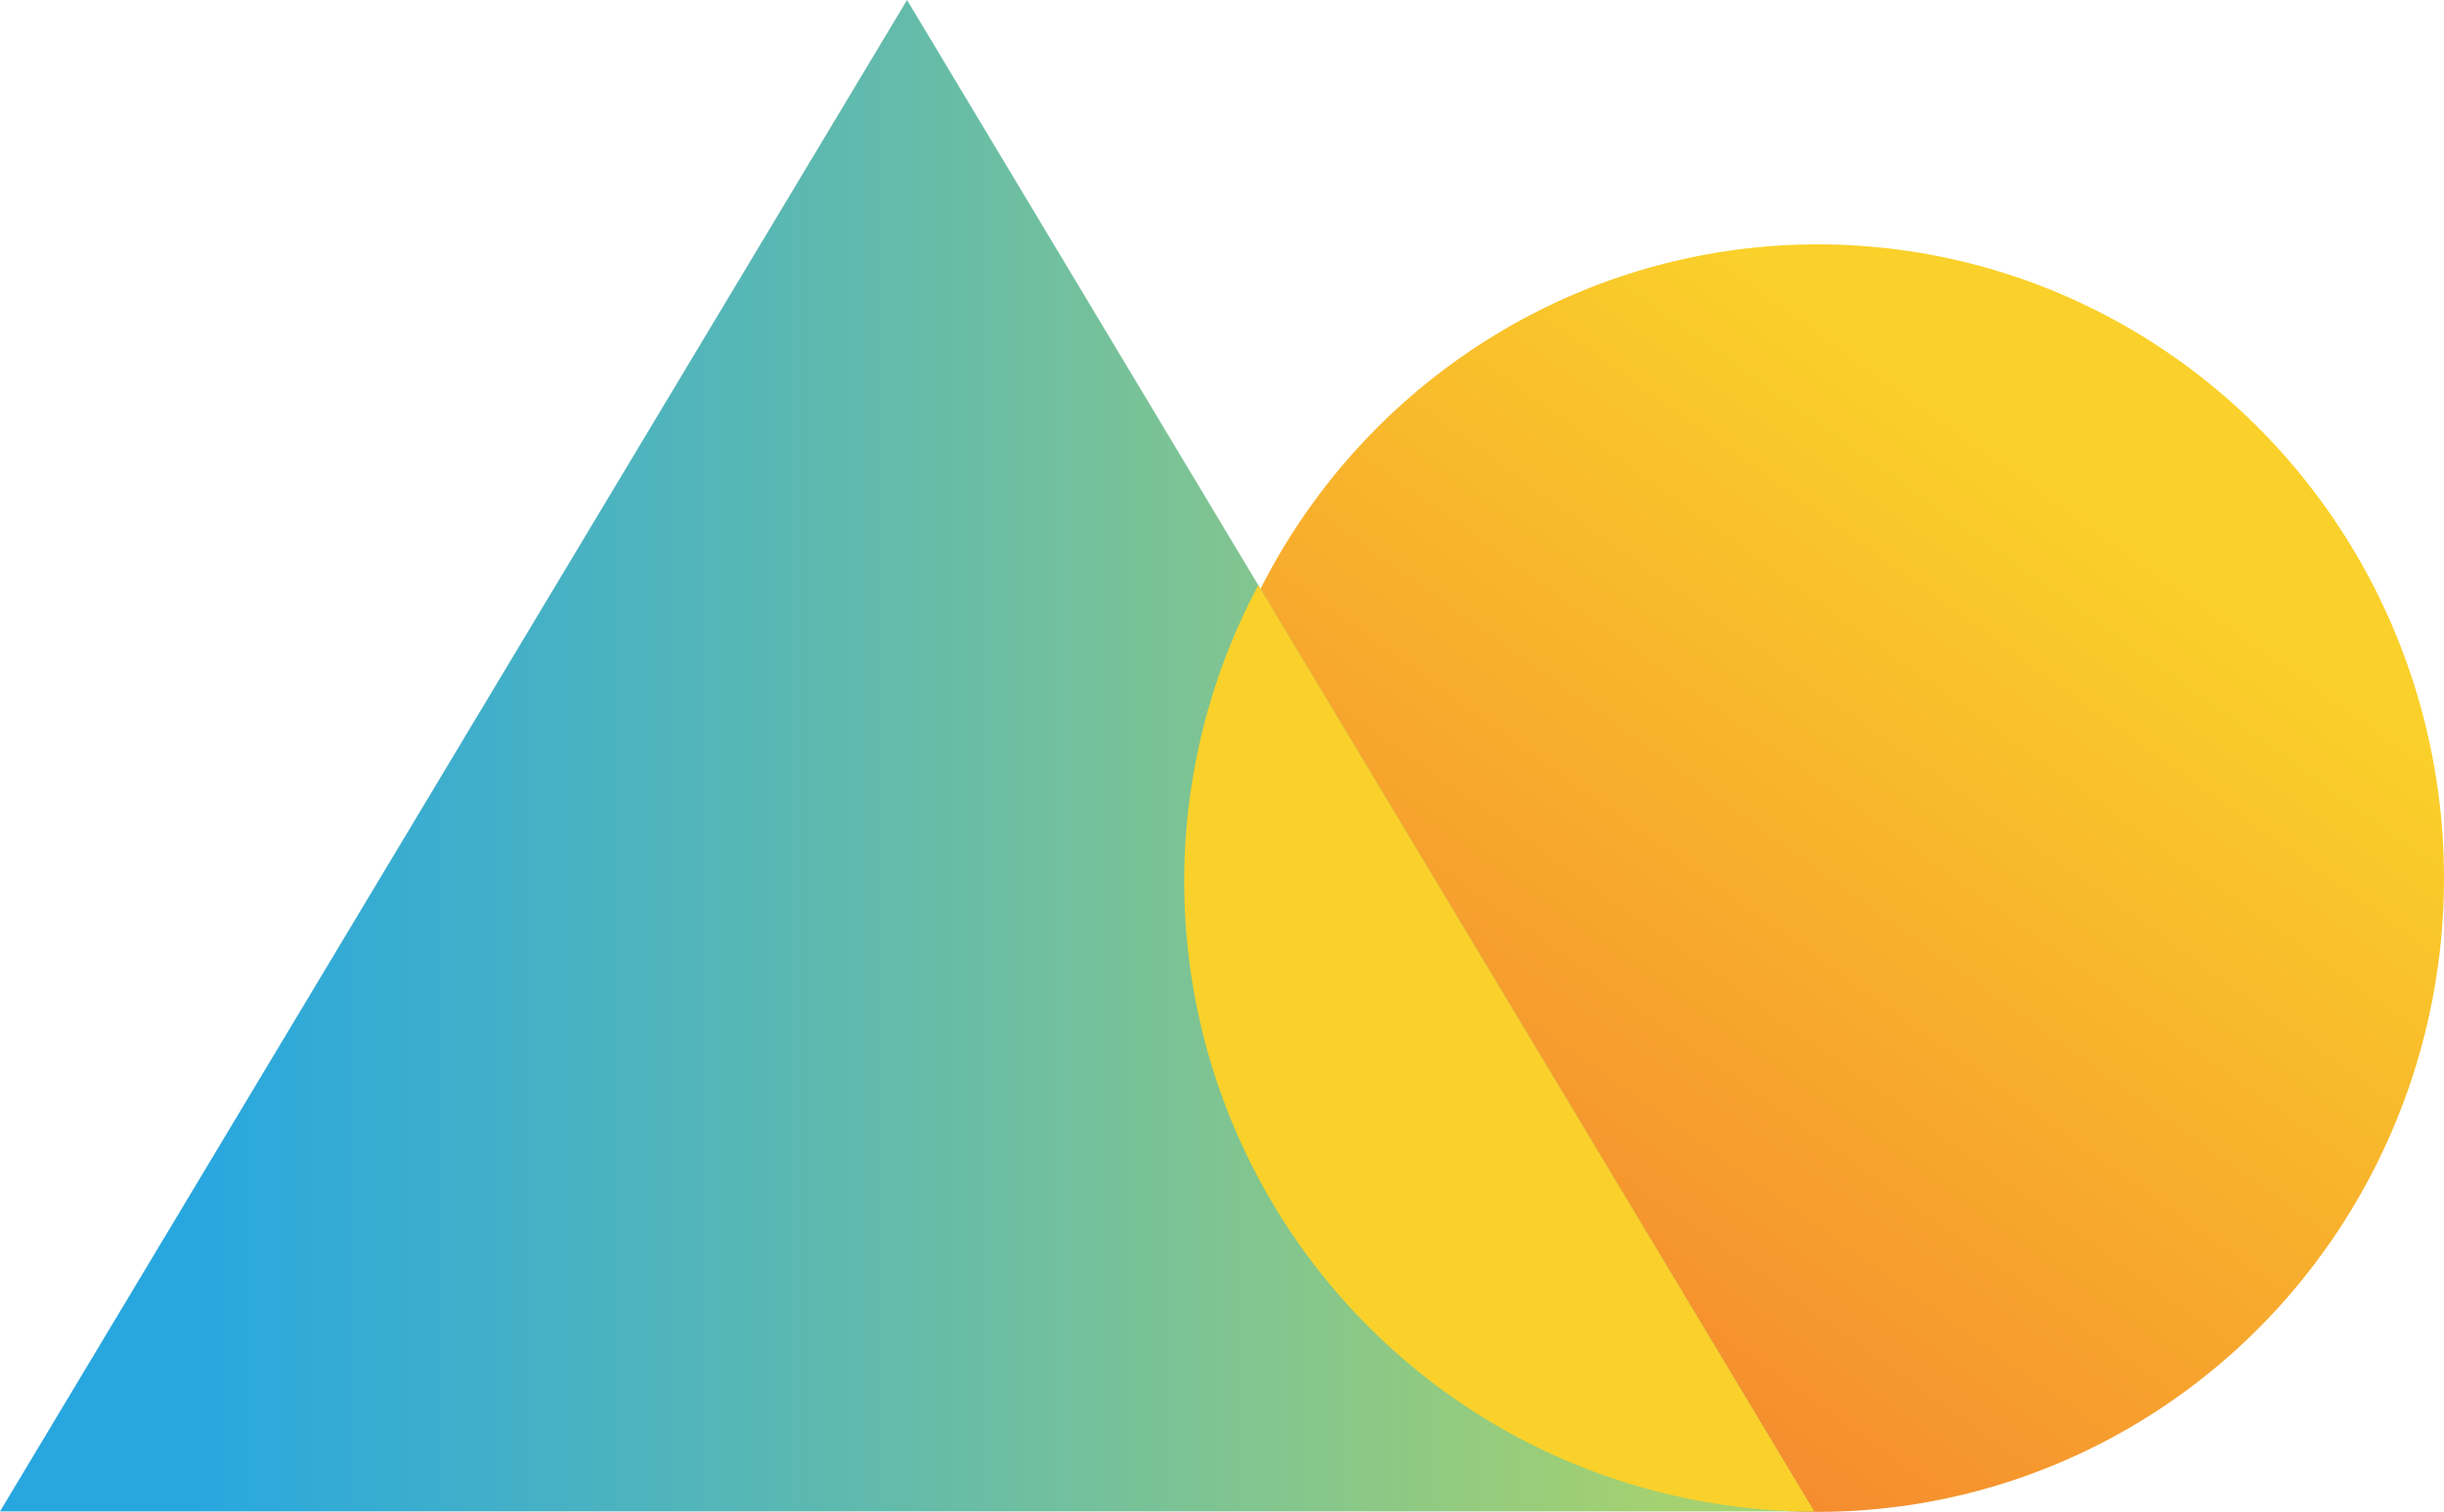 <svg xmlns="http://www.w3.org/2000/svg" xmlns:xlink="http://www.w3.org/1999/xlink" width="160" height="99" viewBox="0 0 160 99">
  <defs>
    <style>
      .cls-1 {
        fill: url(#linear-gradient);
      }

      .cls-2 {
        fill: url(#linear-gradient-2);
      }

      .cls-3 {
        fill: #fad12a;
      }
    </style>
    <linearGradient id="linear-gradient" x1="0.721" y1="0.191" x2="0.062" y2="1.113" gradientUnits="objectBoundingBox">
      <stop offset="0" stop-color="#fad12a"/>
      <stop offset="0.999" stop-color="#f36f31"/>
      <stop offset="1" stop-color="#0071bc"/>
    </linearGradient>
    <linearGradient id="linear-gradient-2" x1="0.111" y1="0.5" x2="0.918" y2="0.5" gradientUnits="objectBoundingBox">
      <stop offset="0" stop-color="#28a7df"/>
      <stop offset="1" stop-color="#a5d170"/>
    </linearGradient>
  </defs>
  <g id="Group_260" data-name="Group 260" transform="translate(-328 -324)">
    <ellipse id="Ellipse_69" data-name="Ellipse 69" class="cls-1" cx="41" cy="41.5" rx="41" ry="41.5" transform="translate(406 340)"/>
    <path id="Path_68" data-name="Path 68" class="cls-2" d="M446.763,422.969H328L387.381,324l22.994,38.318Z"/>
    <path id="Path_69" data-name="Path 69" class="cls-3" d="M463.237,431.112h-.008a41.247,41.247,0,0,1-36.379-60.652Z" transform="translate(-16.474 -8.142)"/>
  </g>
</svg>

